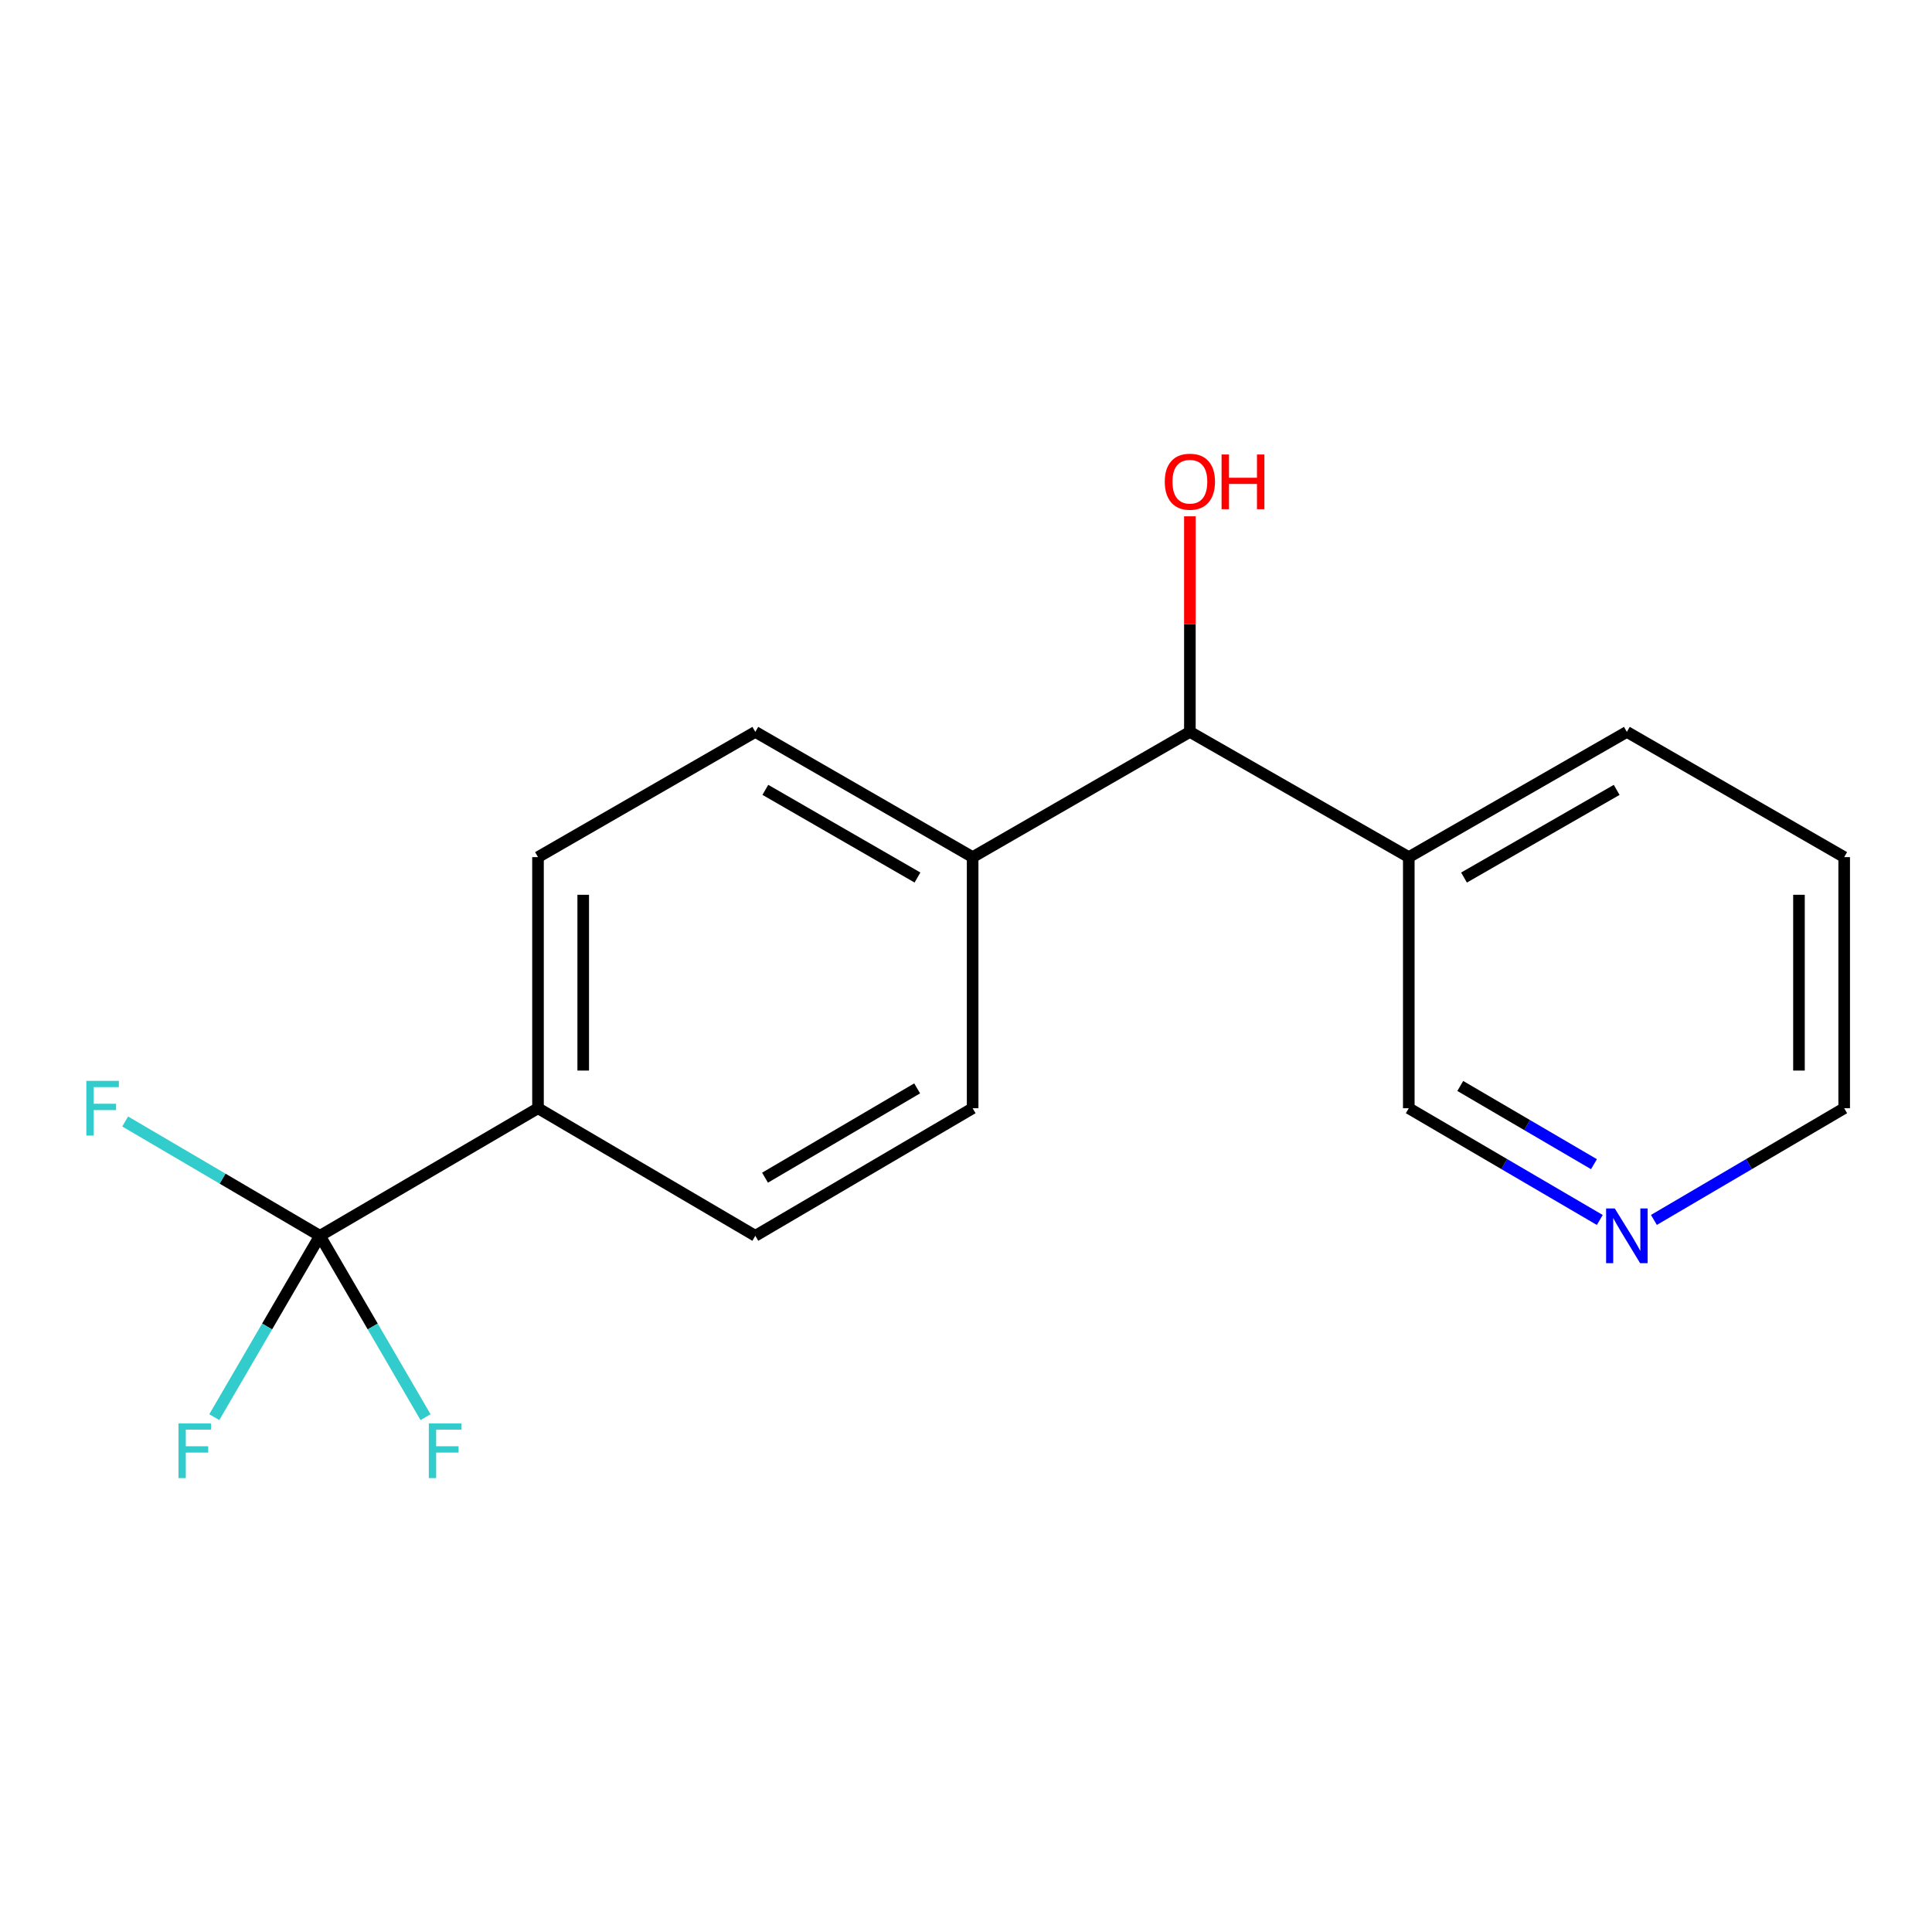 <?xml version='1.0' encoding='iso-8859-1'?>
<svg version='1.1' baseProfile='full'
              xmlns='http://www.w3.org/2000/svg'
                      xmlns:rdkit='http://www.rdkit.org/xml'
                      xmlns:xlink='http://www.w3.org/1999/xlink'
                  xml:space='preserve'
width='1000px' height='1000px' viewBox='0 0 1000 1000'>
<!-- END OF HEADER -->
<rect style='opacity:1.0;fill:#FFFFFF;stroke:none' width='1000' height='1000' x='0' y='0'> </rect>
<path class='bond-0' d='M 165.593,639.651 L 278.468,573.619' style='fill:none;fill-rule:evenodd;stroke:#000000;stroke-width:6px;stroke-linecap:butt;stroke-linejoin:miter;stroke-opacity:1' />
<path class='bond-7' d='M 165.593,639.651 L 138.256,686.587' style='fill:none;fill-rule:evenodd;stroke:#000000;stroke-width:6px;stroke-linecap:butt;stroke-linejoin:miter;stroke-opacity:1' />
<path class='bond-7' d='M 138.256,686.587 L 110.918,733.522' style='fill:none;fill-rule:evenodd;stroke:#33CCCC;stroke-width:6px;stroke-linecap:butt;stroke-linejoin:miter;stroke-opacity:1' />
<path class='bond-8' d='M 165.593,639.651 L 192.925,686.587' style='fill:none;fill-rule:evenodd;stroke:#000000;stroke-width:6px;stroke-linecap:butt;stroke-linejoin:miter;stroke-opacity:1' />
<path class='bond-8' d='M 192.925,686.587 L 220.257,733.522' style='fill:none;fill-rule:evenodd;stroke:#33CCCC;stroke-width:6px;stroke-linecap:butt;stroke-linejoin:miter;stroke-opacity:1' />
<path class='bond-9' d='M 165.593,639.651 L 115.191,610.064' style='fill:none;fill-rule:evenodd;stroke:#000000;stroke-width:6px;stroke-linecap:butt;stroke-linejoin:miter;stroke-opacity:1' />
<path class='bond-9' d='M 115.191,610.064 L 64.789,580.476' style='fill:none;fill-rule:evenodd;stroke:#33CCCC;stroke-width:6px;stroke-linecap:butt;stroke-linejoin:miter;stroke-opacity:1' />
<path class='bond-5' d='M 278.468,573.619 L 278.468,443.648' style='fill:none;fill-rule:evenodd;stroke:#000000;stroke-width:6px;stroke-linecap:butt;stroke-linejoin:miter;stroke-opacity:1' />
<path class='bond-5' d='M 301.87,554.124 L 301.87,463.144' style='fill:none;fill-rule:evenodd;stroke:#000000;stroke-width:6px;stroke-linecap:butt;stroke-linejoin:miter;stroke-opacity:1' />
<path class='bond-6' d='M 278.468,573.619 L 390.952,639.651' style='fill:none;fill-rule:evenodd;stroke:#000000;stroke-width:6px;stroke-linecap:butt;stroke-linejoin:miter;stroke-opacity:1' />
<path class='bond-1' d='M 615.883,378.825 L 503.437,443.648' style='fill:none;fill-rule:evenodd;stroke:#000000;stroke-width:6px;stroke-linecap:butt;stroke-linejoin:miter;stroke-opacity:1' />
<path class='bond-2' d='M 615.883,378.825 L 729.186,443.648' style='fill:none;fill-rule:evenodd;stroke:#000000;stroke-width:6px;stroke-linecap:butt;stroke-linejoin:miter;stroke-opacity:1' />
<path class='bond-12' d='M 615.883,378.825 L 615.883,323.035' style='fill:none;fill-rule:evenodd;stroke:#000000;stroke-width:6px;stroke-linecap:butt;stroke-linejoin:miter;stroke-opacity:1' />
<path class='bond-12' d='M 615.883,323.035 L 615.883,267.244' style='fill:none;fill-rule:evenodd;stroke:#FF0000;stroke-width:6px;stroke-linecap:butt;stroke-linejoin:miter;stroke-opacity:1' />
<path class='bond-13' d='M 729.186,443.648 L 729.186,573.619' style='fill:none;fill-rule:evenodd;stroke:#000000;stroke-width:6px;stroke-linecap:butt;stroke-linejoin:miter;stroke-opacity:1' />
<path class='bond-14' d='M 729.186,443.648 L 842.061,378.825' style='fill:none;fill-rule:evenodd;stroke:#000000;stroke-width:6px;stroke-linecap:butt;stroke-linejoin:miter;stroke-opacity:1' />
<path class='bond-14' d='M 757.772,454.218 L 836.784,408.842' style='fill:none;fill-rule:evenodd;stroke:#000000;stroke-width:6px;stroke-linecap:butt;stroke-linejoin:miter;stroke-opacity:1' />
<path class='bond-3' d='M 503.437,443.648 L 503.437,573.619' style='fill:none;fill-rule:evenodd;stroke:#000000;stroke-width:6px;stroke-linecap:butt;stroke-linejoin:miter;stroke-opacity:1' />
<path class='bond-17' d='M 503.437,443.648 L 390.952,378.825' style='fill:none;fill-rule:evenodd;stroke:#000000;stroke-width:6px;stroke-linecap:butt;stroke-linejoin:miter;stroke-opacity:1' />
<path class='bond-17' d='M 474.88,454.201 L 396.14,408.825' style='fill:none;fill-rule:evenodd;stroke:#000000;stroke-width:6px;stroke-linecap:butt;stroke-linejoin:miter;stroke-opacity:1' />
<path class='bond-4' d='M 828.052,631.456 L 778.619,602.538' style='fill:none;fill-rule:evenodd;stroke:#0000FF;stroke-width:6px;stroke-linecap:butt;stroke-linejoin:miter;stroke-opacity:1' />
<path class='bond-4' d='M 778.619,602.538 L 729.186,573.619' style='fill:none;fill-rule:evenodd;stroke:#000000;stroke-width:6px;stroke-linecap:butt;stroke-linejoin:miter;stroke-opacity:1' />
<path class='bond-4' d='M 825.038,602.581 L 790.436,582.338' style='fill:none;fill-rule:evenodd;stroke:#0000FF;stroke-width:6px;stroke-linecap:butt;stroke-linejoin:miter;stroke-opacity:1' />
<path class='bond-4' d='M 790.436,582.338 L 755.833,562.096' style='fill:none;fill-rule:evenodd;stroke:#000000;stroke-width:6px;stroke-linecap:butt;stroke-linejoin:miter;stroke-opacity:1' />
<path class='bond-18' d='M 856.062,631.432 L 905.304,602.526' style='fill:none;fill-rule:evenodd;stroke:#0000FF;stroke-width:6px;stroke-linecap:butt;stroke-linejoin:miter;stroke-opacity:1' />
<path class='bond-18' d='M 905.304,602.526 L 954.545,573.619' style='fill:none;fill-rule:evenodd;stroke:#000000;stroke-width:6px;stroke-linecap:butt;stroke-linejoin:miter;stroke-opacity:1' />
<path class='bond-10' d='M 278.468,443.648 L 390.952,378.825' style='fill:none;fill-rule:evenodd;stroke:#000000;stroke-width:6px;stroke-linecap:butt;stroke-linejoin:miter;stroke-opacity:1' />
<path class='bond-11' d='M 390.952,639.651 L 503.437,573.619' style='fill:none;fill-rule:evenodd;stroke:#000000;stroke-width:6px;stroke-linecap:butt;stroke-linejoin:miter;stroke-opacity:1' />
<path class='bond-11' d='M 395.978,609.565 L 474.717,563.343' style='fill:none;fill-rule:evenodd;stroke:#000000;stroke-width:6px;stroke-linecap:butt;stroke-linejoin:miter;stroke-opacity:1' />
<path class='bond-16' d='M 842.061,378.825 L 954.545,443.648' style='fill:none;fill-rule:evenodd;stroke:#000000;stroke-width:6px;stroke-linecap:butt;stroke-linejoin:miter;stroke-opacity:1' />
<path class='bond-15' d='M 954.545,573.619 L 954.545,443.648' style='fill:none;fill-rule:evenodd;stroke:#000000;stroke-width:6px;stroke-linecap:butt;stroke-linejoin:miter;stroke-opacity:1' />
<path class='bond-15' d='M 931.144,554.124 L 931.144,463.144' style='fill:none;fill-rule:evenodd;stroke:#000000;stroke-width:6px;stroke-linecap:butt;stroke-linejoin:miter;stroke-opacity:1' />
<path  class='atom-5' d='M 835.801 625.491
L 845.081 640.491
Q 846.001 641.971, 847.481 644.651
Q 848.961 647.331, 849.041 647.491
L 849.041 625.491
L 852.801 625.491
L 852.801 653.811
L 848.921 653.811
L 838.961 637.411
Q 837.801 635.491, 836.561 633.291
Q 835.361 631.091, 835.001 630.411
L 835.001 653.811
L 831.321 653.811
L 831.321 625.491
L 835.801 625.491
' fill='#0000FF'/>
<path  class='atom-8' d='M 92.376 736.741
L 109.216 736.741
L 109.216 739.981
L 96.176 739.981
L 96.176 748.581
L 107.776 748.581
L 107.776 751.861
L 96.176 751.861
L 96.176 765.061
L 92.376 765.061
L 92.376 736.741
' fill='#33CCCC'/>
<path  class='atom-9' d='M 221.957 736.741
L 238.797 736.741
L 238.797 739.981
L 225.757 739.981
L 225.757 748.581
L 237.357 748.581
L 237.357 751.861
L 225.757 751.861
L 225.757 765.061
L 221.957 765.061
L 221.957 736.741
' fill='#33CCCC'/>
<path  class='atom-10' d='M 44.689 559.459
L 61.529 559.459
L 61.529 562.699
L 48.489 562.699
L 48.489 571.299
L 60.089 571.299
L 60.089 574.579
L 48.489 574.579
L 48.489 587.779
L 44.689 587.779
L 44.689 559.459
' fill='#33CCCC'/>
<path  class='atom-13' d='M 602.883 249.325
Q 602.883 242.525, 606.243 238.725
Q 609.603 234.925, 615.883 234.925
Q 622.163 234.925, 625.523 238.725
Q 628.883 242.525, 628.883 249.325
Q 628.883 256.205, 625.483 260.125
Q 622.083 264.005, 615.883 264.005
Q 609.643 264.005, 606.243 260.125
Q 602.883 256.245, 602.883 249.325
M 615.883 260.805
Q 620.203 260.805, 622.523 257.925
Q 624.883 255.005, 624.883 249.325
Q 624.883 243.765, 622.523 240.965
Q 620.203 238.125, 615.883 238.125
Q 611.563 238.125, 609.203 240.925
Q 606.883 243.725, 606.883 249.325
Q 606.883 255.045, 609.203 257.925
Q 611.563 260.805, 615.883 260.805
' fill='#FF0000'/>
<path  class='atom-13' d='M 632.283 235.245
L 636.123 235.245
L 636.123 247.285
L 650.603 247.285
L 650.603 235.245
L 654.443 235.245
L 654.443 263.565
L 650.603 263.565
L 650.603 250.485
L 636.123 250.485
L 636.123 263.565
L 632.283 263.565
L 632.283 235.245
' fill='#FF0000'/>
</svg>

